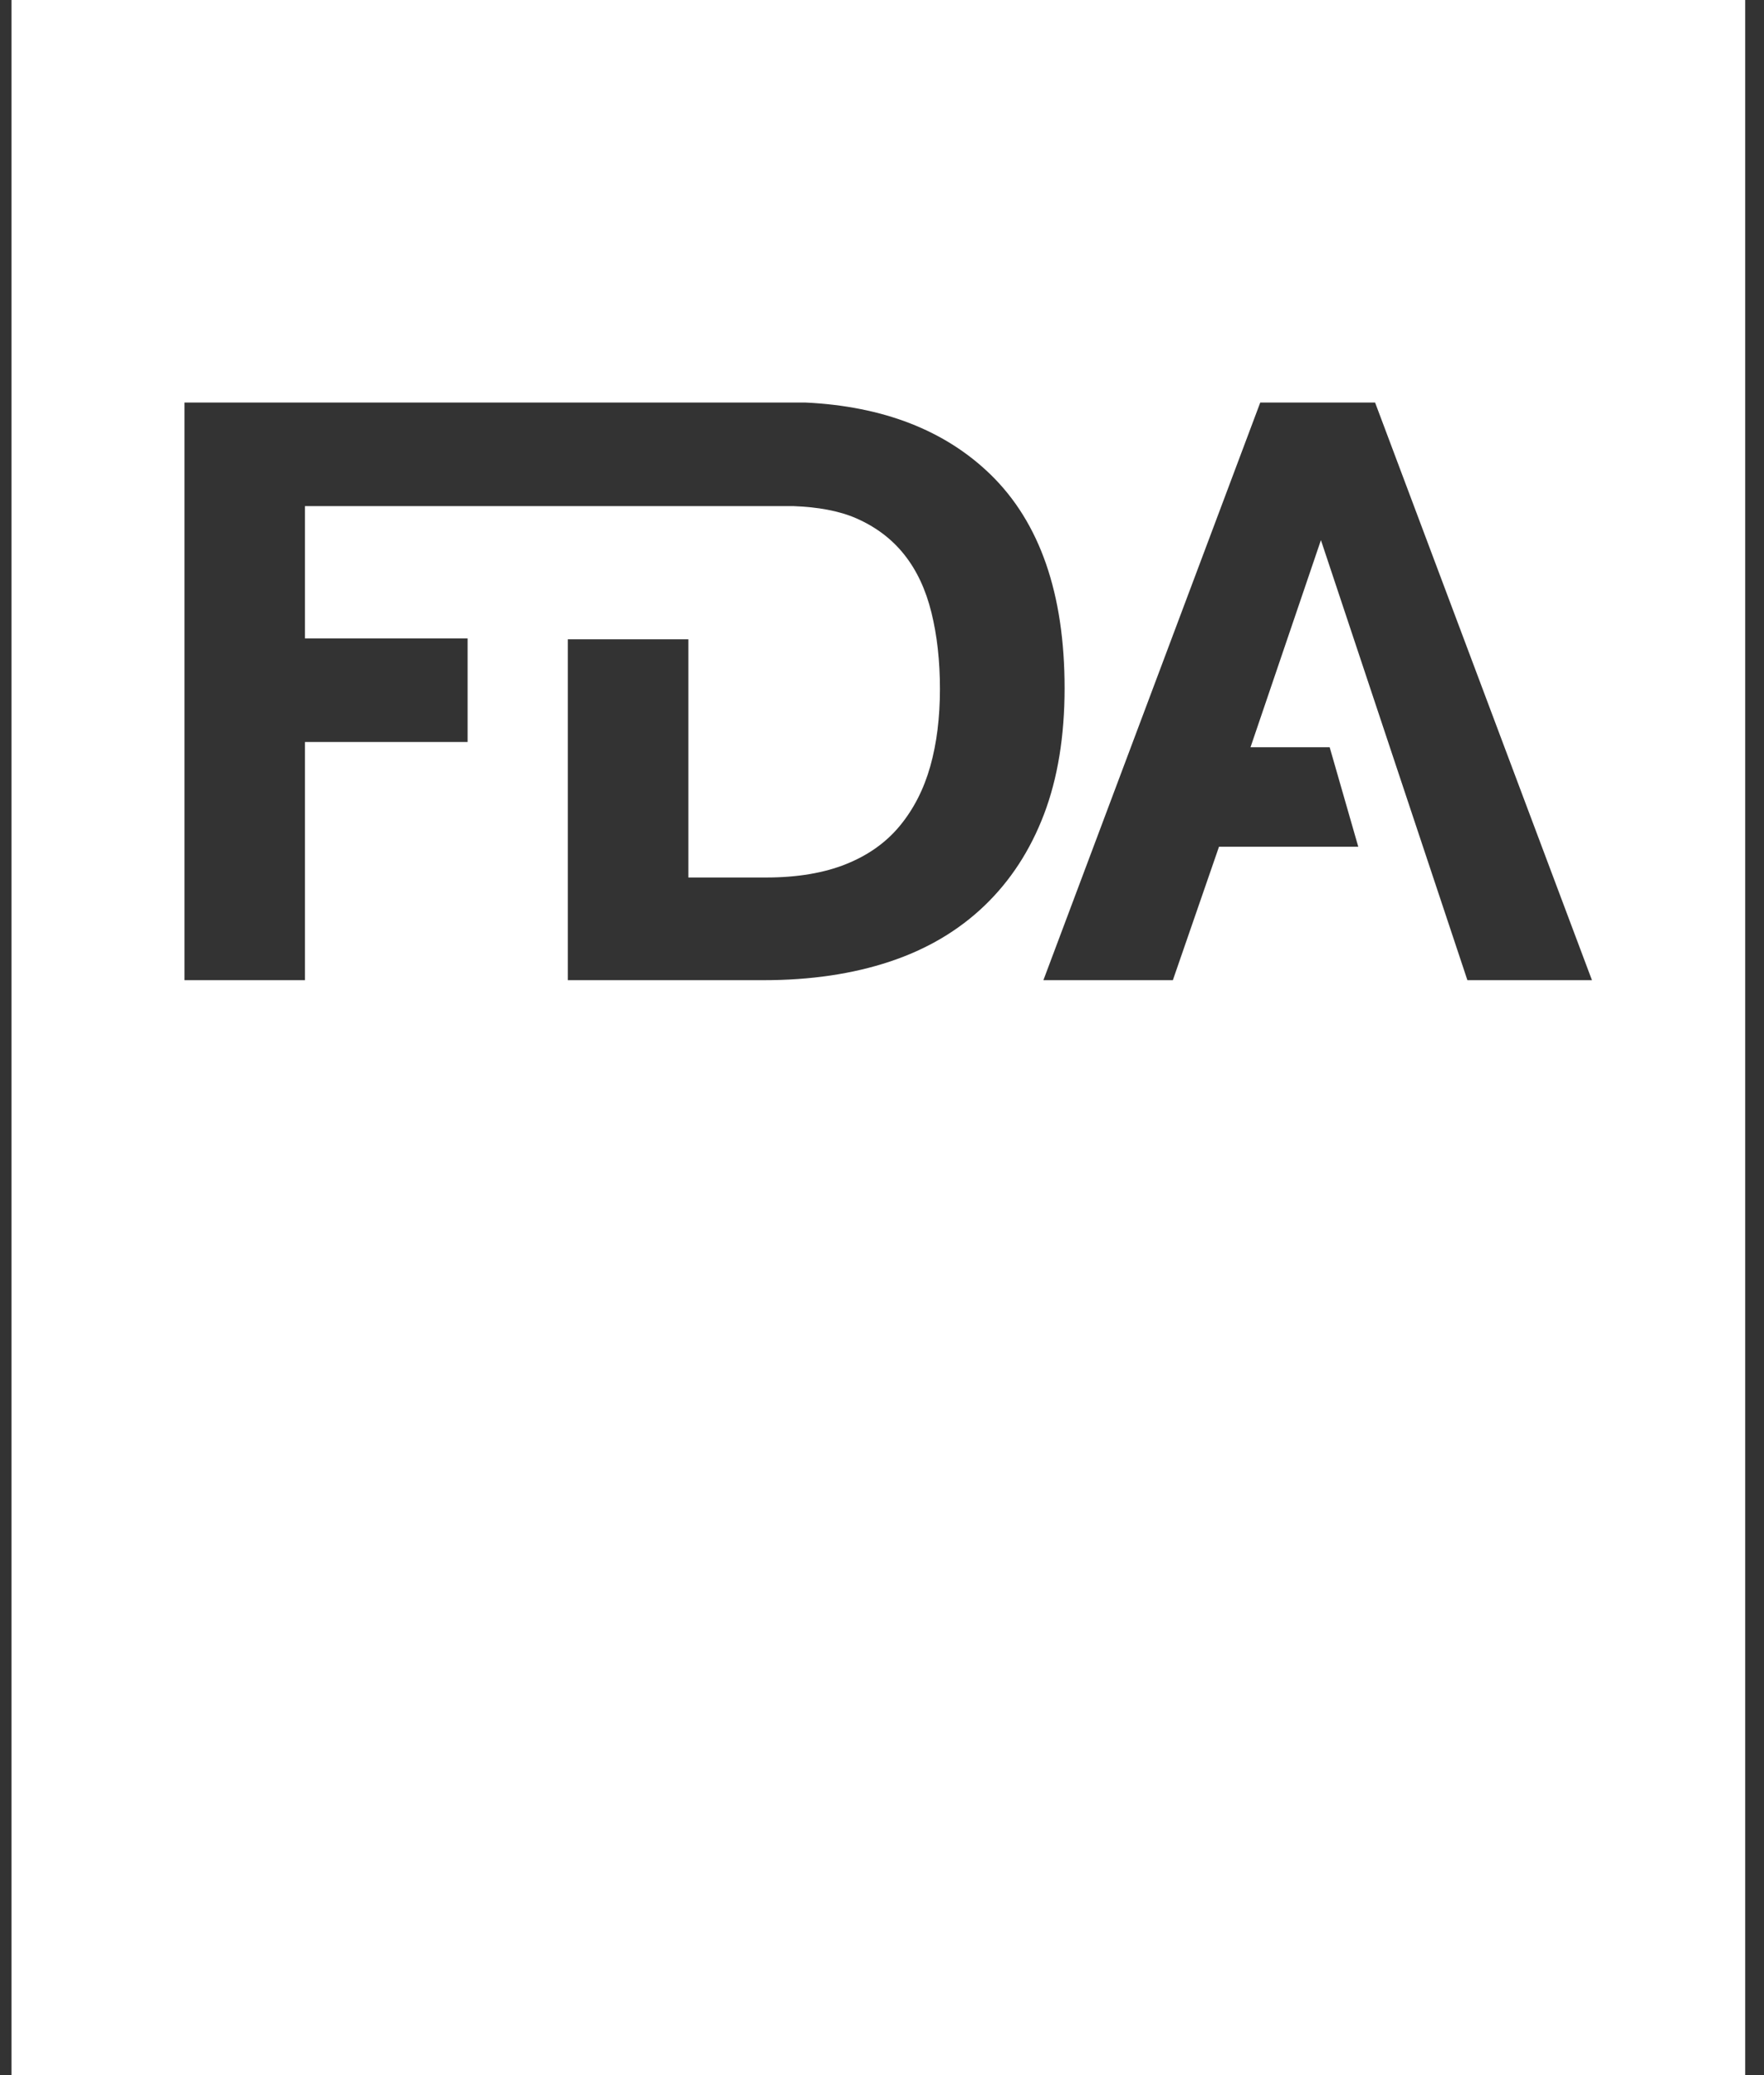 <?xml version="1.0" encoding="UTF-8"?> <svg xmlns="http://www.w3.org/2000/svg" width="51" height="60" viewBox="0 0 51 60" fill="none"><rect x="0" y="0" width="51" height="60" fill="#333333" stroke="none"/><path fill-rule="evenodd" clip-rule="evenodd" d="M0.333 60V0H50.456V60H0.333ZM5.333 11.639V28.341H8.817V21.454H13.519V18.459H8.817V14.634H22.948C23.643 14.661 24.256 14.768 24.755 14.986C25.323 15.235 25.787 15.586 26.145 16.038C26.505 16.491 26.766 17.048 26.929 17.711C27.093 18.374 27.175 19.11 27.175 19.921C27.175 20.747 27.083 21.492 26.896 22.156C26.709 22.819 26.416 23.392 26.019 23.874C25.621 24.358 25.101 24.728 24.462 24.984C23.823 25.241 23.052 25.372 22.148 25.372H19.902V18.485H16.416V28.341H22.077C23.433 28.341 24.651 28.161 25.727 27.803C26.803 27.445 27.713 26.906 28.462 26.188C29.21 25.471 29.785 24.59 30.183 23.546C30.58 22.502 30.779 21.286 30.779 19.898C30.779 17.17 30.065 15.109 28.639 13.721C27.331 12.449 25.543 11.746 23.287 11.639H5.333ZM36.436 11.639L30.166 28.341H33.909L35.243 24.483H39.27L38.443 21.606H36.154L38.19 15.617L42.425 28.341H46.026L39.756 11.639H36.436Z" fill="white"></path></svg> 